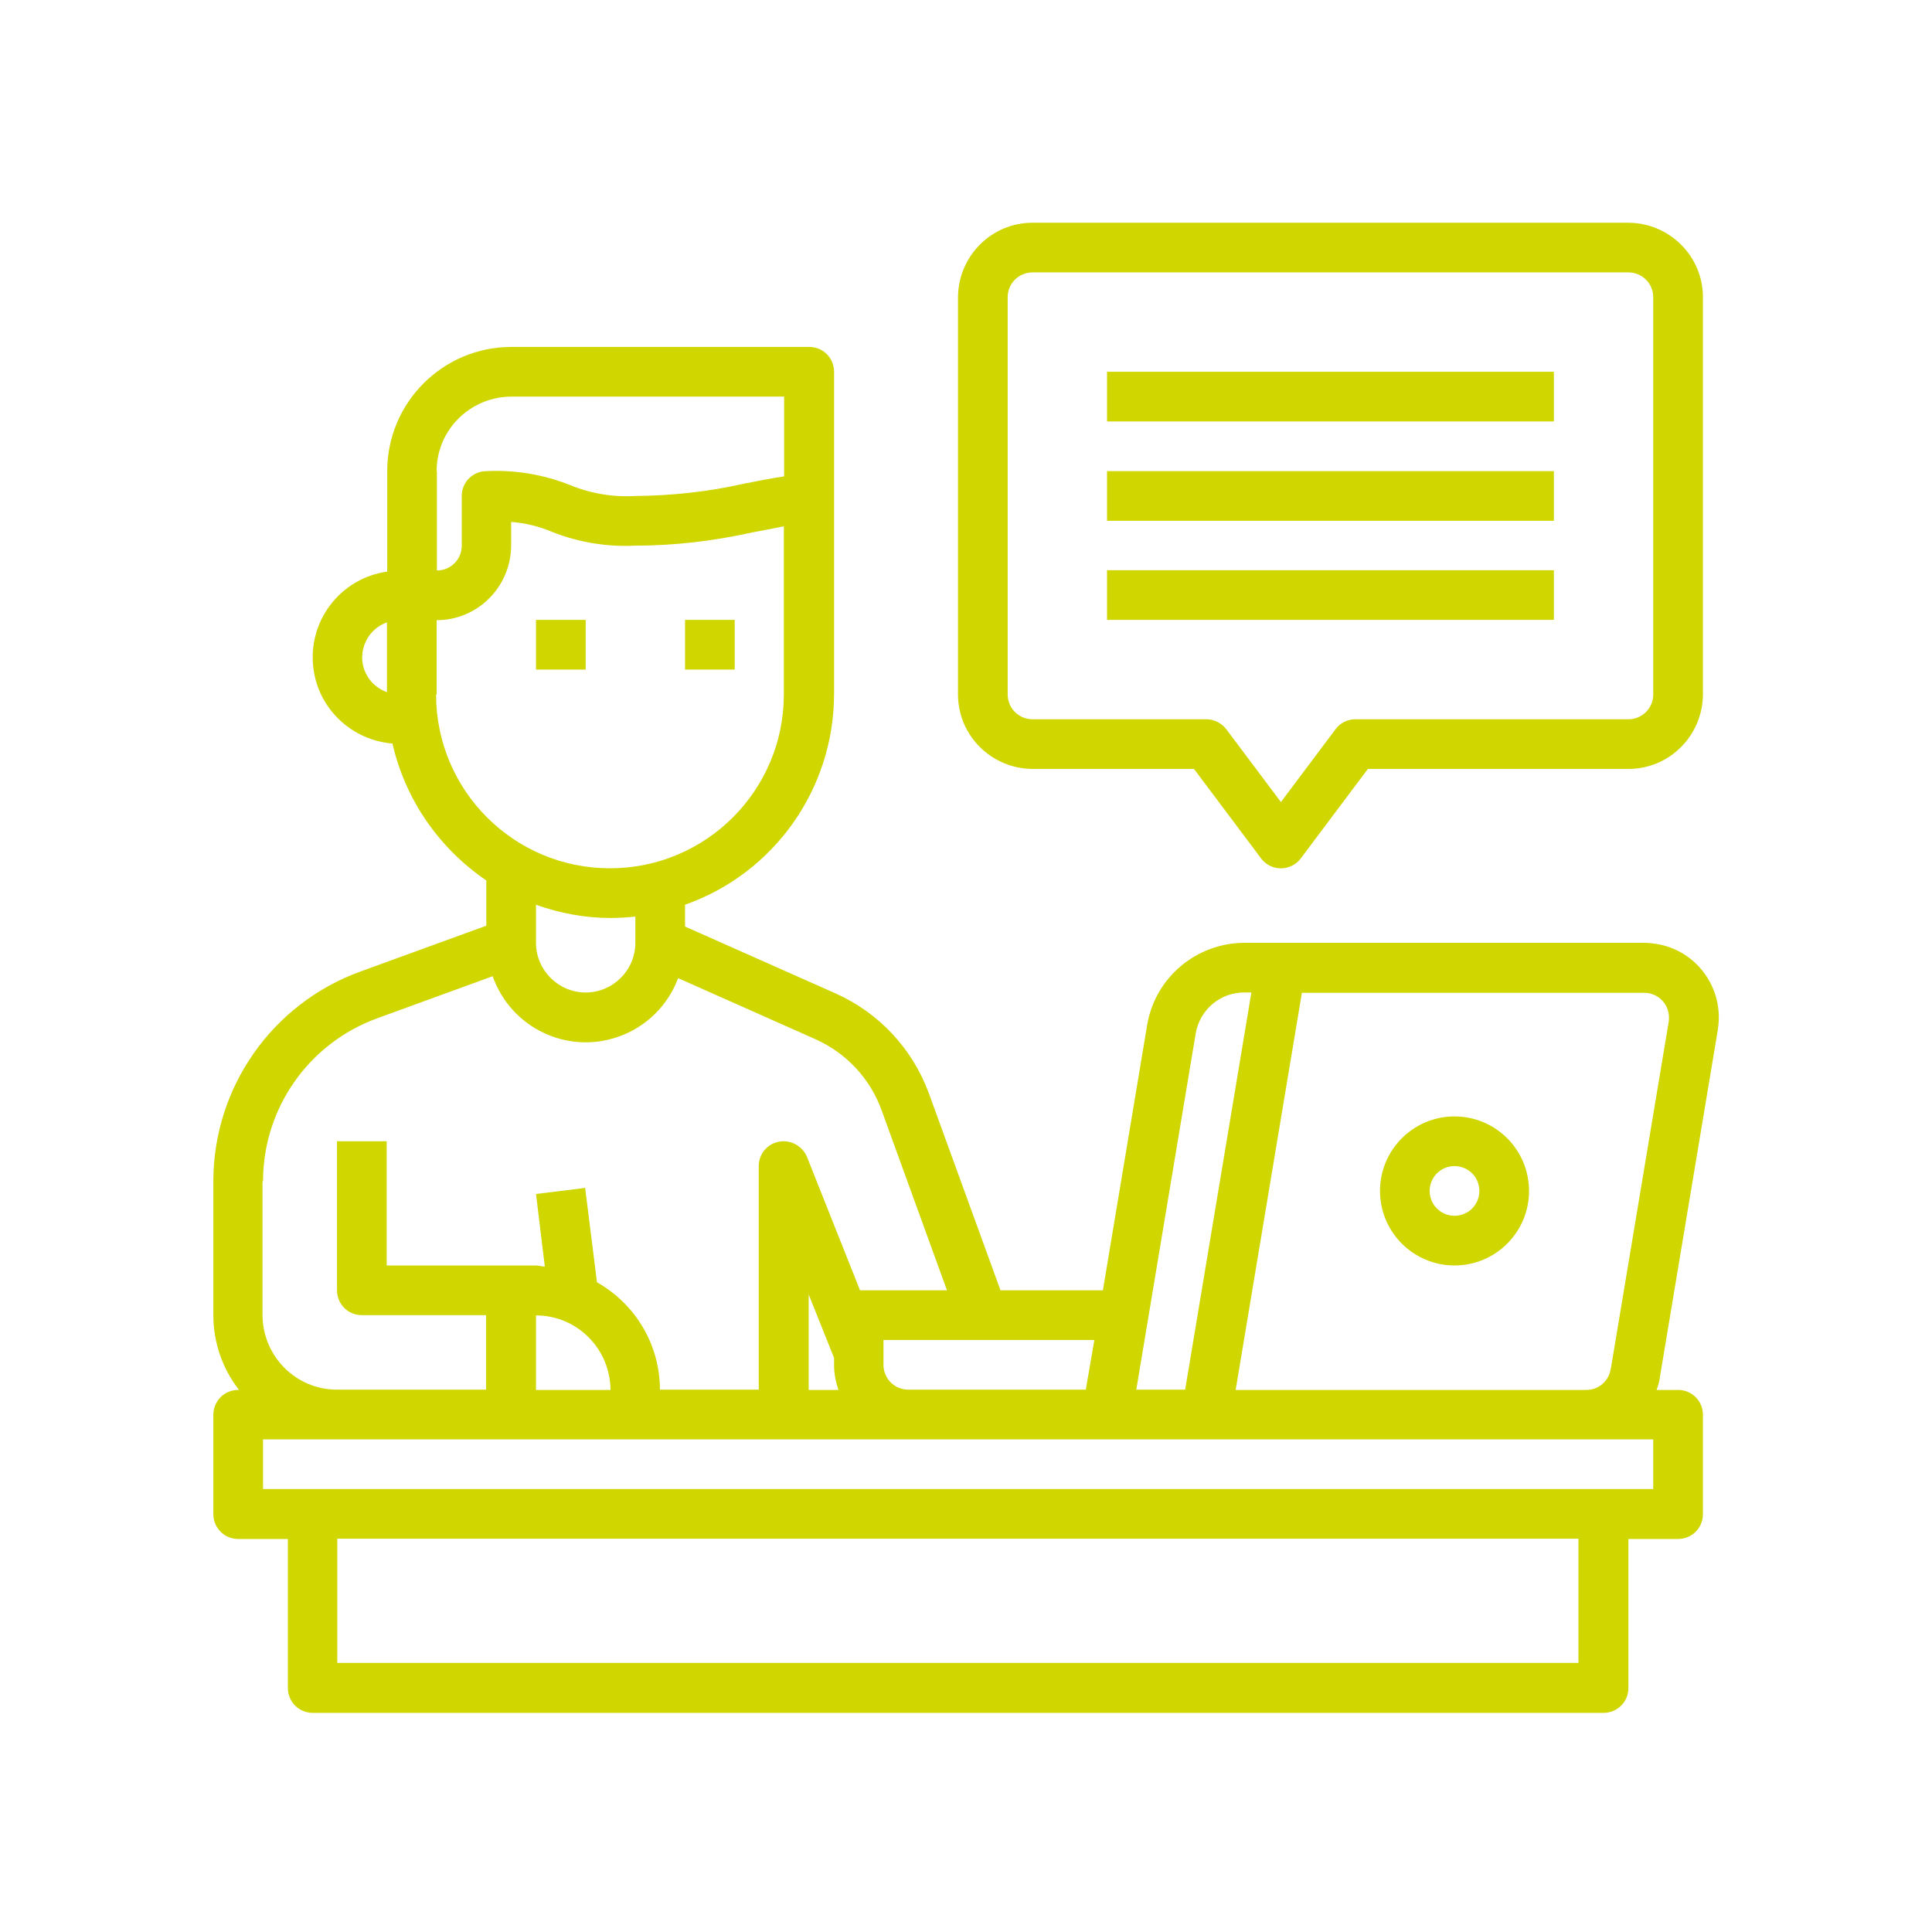 <?xml version="1.0" encoding="UTF-8"?>
<svg xmlns="http://www.w3.org/2000/svg" id="Ebene_1" viewBox="0 0 70 70">
  <defs>
    <style>.cls-1{fill:#cfd600;}</style>
  </defs>
  <g id="Blogger-Content-Copywriter-Influencer-Writer">
    <path class="cls-1" d="m19.42,22.46h1.8v1.8h-1.8v-1.8Z"></path>
    <path class="cls-1" d="m24.82,22.46h1.8v1.8h-1.8v-1.8Z"></path>
    <path class="cls-1" d="m62.24,37.3c.24-1.47-.75-2.86-2.22-3.1-.15-.02-.29-.04-.44-.04h-14.48c-1.76,0-3.26,1.27-3.54,3l-1.6,9.59h-3.71l-2.6-7.15c-.59-1.6-1.8-2.9-3.36-3.6l-5.47-2.43v-.79c3.23-1.14,5.39-4.19,5.4-7.62v-11.69c0-.5-.4-.9-.9-.9h-10.79c-2.48,0-4.5,2.01-4.5,4.5v3.64c-1.71.24-2.91,1.82-2.67,3.54.2,1.46,1.4,2.57,2.86,2.69.46,2.02,1.68,3.79,3.4,4.96v1.64l-4.56,1.66c-3.2,1.16-5.33,4.2-5.33,7.6v4.86c0,.98.33,1.93.93,2.7h-.03c-.5,0-.9.4-.9.9v3.6c0,.5.4.9.9.9h1.8v5.4c0,.5.4.9.9.9h46.77c.5,0,.9-.4.9-.9v-5.4h1.8c.5,0,.9-.4.9-.9v-3.6c0-.5-.4-.9-.9-.9h-.78c.06-.15.1-.3.12-.46l2.1-12.59ZM14.02,25.08c-.7-.25-1.07-1.01-.82-1.71.14-.39.44-.69.82-.82v2.54Zm29.3,12.38c.14-.87.89-1.51,1.77-1.5h.25l-2.4,14.39h-1.77l2.15-12.89Zm-3.67,11.09l-.31,1.8h-6.43c-.5,0-.9-.4-.9-.9v-.9h7.64ZM15.82,17.07c0-1.49,1.21-2.69,2.7-2.7h9.89v2.89c-.53.08-1.02.18-1.48.27-1.28.29-2.6.43-3.91.44-.81.05-1.63-.09-2.38-.4-.96-.38-1.98-.55-3.01-.5-.5,0-.9.4-.9.9v1.8c0,.5-.4.9-.9.9v-3.6Zm0,8.1v-2.7c1.49,0,2.69-1.21,2.7-2.7v-.86c.51.04,1.01.16,1.48.36.96.38,1.98.55,3.01.5,1.43,0,2.86-.17,4.25-.48.37-.07.75-.14,1.14-.22v6.09c0,3.48-2.82,6.3-6.3,6.3s-6.3-2.82-6.3-6.3Zm7.2,8.04v.95c0,.99-.81,1.8-1.8,1.8s-1.8-.81-1.8-1.8v-1.38c.86.31,1.78.48,2.7.48.3,0,.6-.02.9-.05Zm-13.49,9.59c0-2.65,1.66-5.01,4.15-5.91l4.17-1.52c.66,1.87,2.7,2.85,4.56,2.19,1-.35,1.79-1.13,2.16-2.12l4.97,2.21c1.12.5,1.98,1.42,2.4,2.57l2.37,6.53h-3.15l-1.92-4.83c-.14-.34-.48-.57-.85-.57-.5,0-.9.4-.9.9v8.1h-3.58c0-1.61-.87-3.09-2.28-3.89l-.43-3.42-1.78.22.32,2.63c-.11,0-.22-.04-.33-.04h-5.4v-4.5h-1.8v5.4c0,.5.4.9.9.9h4.5v2.7h-5.4c-1.49,0-2.69-1.21-2.7-2.7v-4.86Zm20.85,7.56h-1.08v-3.46l.92,2.3v.26c0,.31.06.61.16.9h0Zm-8.26,0h-2.7v-2.7c1.49,0,2.69,1.21,2.7,2.7Zm35.08,9.89H12.22v-4.5h44.97v4.5Zm2.7-6.3H9.53v-1.8h50.37v1.8Zm-1.54-4.35c-.07.44-.44.76-.88.76h-12.71l2.4-14.39h12.4c.5,0,.9.4.9.9,0,.05,0,.1-.01.15l-2.1,12.59Z"></path>
    <path class="cls-1" d="m52.7,40.45c-1.49,0-2.7,1.21-2.7,2.7s1.21,2.7,2.7,2.7,2.7-1.21,2.7-2.7-1.21-2.7-2.7-2.7Zm0,3.6c-.5,0-.9-.4-.9-.9s.4-.9.9-.9.9.4.9.9-.4.9-.9.9Z"></path>
    <path class="cls-1" d="m59,8.07h-21.59c-1.49,0-2.69,1.21-2.7,2.7v14.39c0,1.49,1.21,2.69,2.7,2.7h5.85l2.43,3.24c.3.4.86.48,1.26.18.07-.05.13-.11.18-.18l2.43-3.24h9.44c1.49,0,2.69-1.21,2.7-2.7v-14.39c0-1.49-1.21-2.69-2.7-2.7Zm.9,17.09c0,.5-.4.9-.9.9h-9.89c-.28,0-.55.13-.72.36l-1.98,2.64-1.98-2.64c-.17-.22-.44-.36-.72-.36h-6.3c-.5,0-.9-.4-.9-.9v-14.39c0-.5.4-.9.9-.9h21.59c.5,0,.9.4.9.9v14.39Z"></path>
    <path class="cls-1" d="m40.11,13.47h16.19v1.8h-16.19v-1.8Z"></path>
    <path class="cls-1" d="m40.11,17.07h16.19v1.8h-16.19v-1.8Z"></path>
    <path class="cls-1" d="m40.11,20.66h16.19v1.8h-16.19v-1.8Z"></path>
  </g>
</svg>
